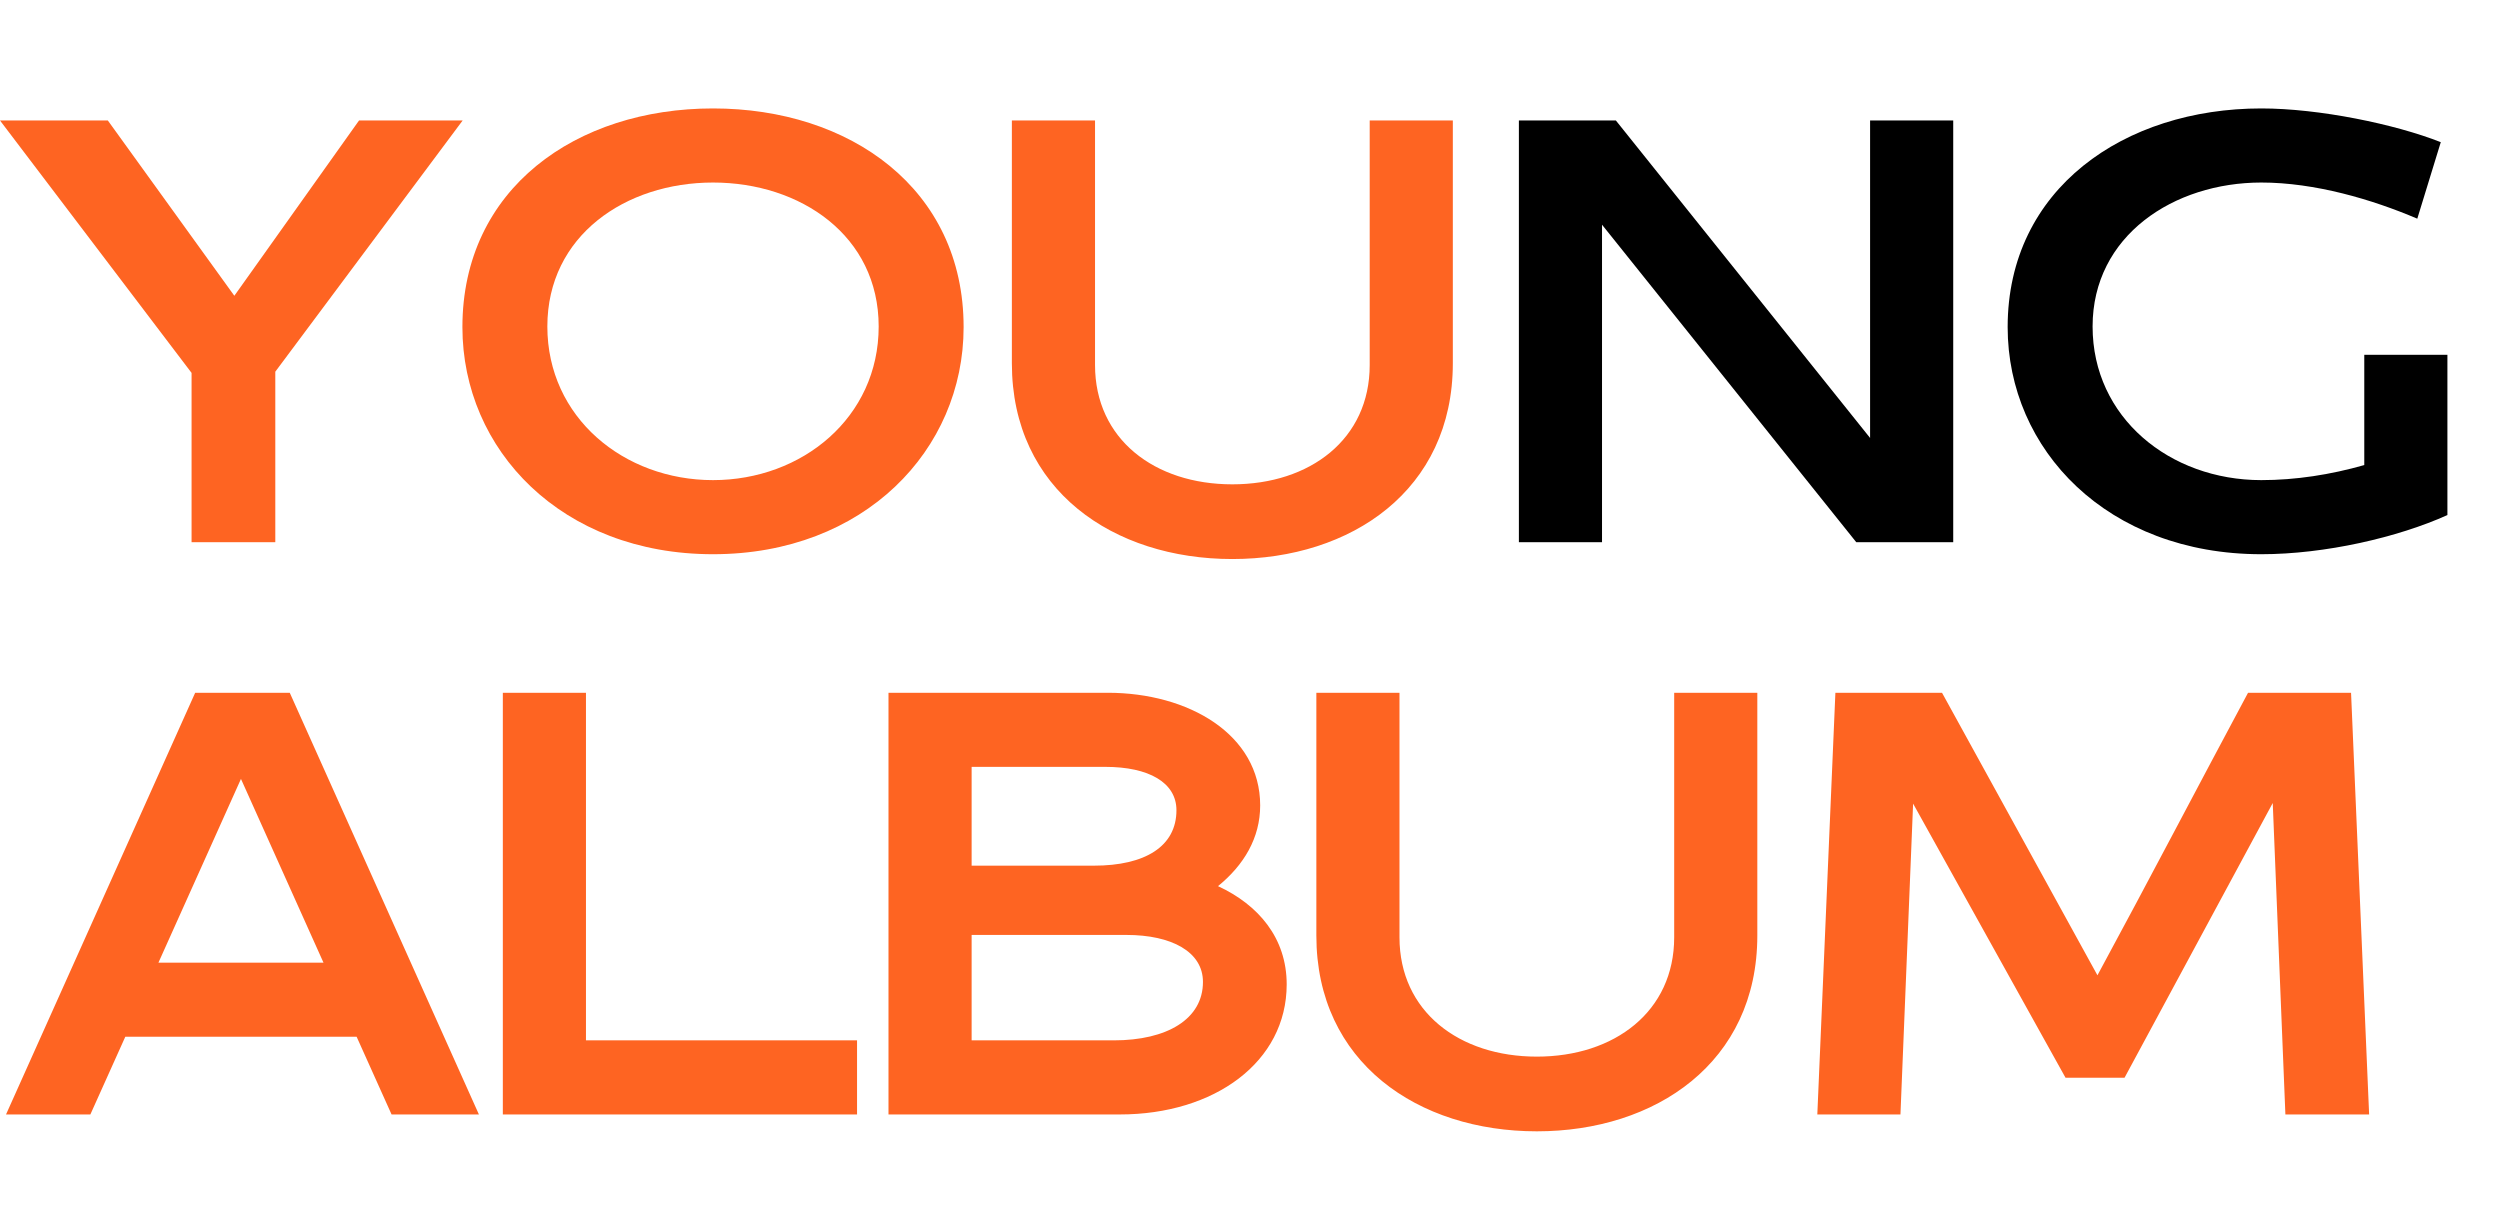 <?xml version="1.0" encoding="UTF-8"?> <svg xmlns="http://www.w3.org/2000/svg" width="83" height="40" viewBox="0 0 83 40" fill="none"> <path d="M3.58 4H0L6.36 12.38V18H9.14V12.34L15.36 4H11.92L7.78 9.82L3.58 4ZM23.672 3.6C19.132 3.6 15.352 6.26 15.352 10.86C15.352 14.94 18.652 18.4 23.672 18.4C28.692 18.4 31.992 14.94 31.992 10.86C31.992 6.26 28.212 3.6 23.672 3.6ZM23.672 6.06C26.572 6.06 29.172 7.82 29.172 10.84C29.172 13.86 26.632 15.94 23.672 15.94C20.712 15.94 18.172 13.86 18.172 10.84C18.172 7.82 20.772 6.06 23.672 6.06ZM40.914 16.08C38.334 16.08 36.355 14.58 36.355 12.12V4H33.594V12.06C33.594 16.28 36.974 18.56 40.914 18.56C44.855 18.56 48.234 16.28 48.234 12.06V4H45.474V12.12C45.474 14.58 43.495 16.08 40.914 16.08Z" fill="#FE6422"></path> <path d="M53.187 7.46L61.627 18H64.847V4H62.087V14.54L53.647 4H50.427V18H53.187V7.46ZM81.034 4.72C79.514 4.12 76.994 3.6 75.074 3.6C70.534 3.6 66.654 6.26 66.654 10.86C66.654 14.94 69.974 18.4 75.074 18.4C77.194 18.4 79.614 17.84 81.254 17.1V11.78H78.494V15.44C77.374 15.76 76.214 15.94 75.074 15.94C72.034 15.94 69.474 13.86 69.474 10.84C69.474 7.82 72.174 6.06 75.074 6.06C76.854 6.06 78.754 6.62 80.254 7.26L81.034 4.72Z" fill="black"></path> <path d="M13 37L11.84 34.42H4.16L3 37H0.2L6.48 23H9.62L15.9 37H13ZM8 25.86L5.26 31.96H10.74L8 25.86ZM16.694 37V23H19.454V34.54H28.454V37H16.694ZM36.778 23C39.458 23 41.838 24.38 41.838 26.74C41.838 27.82 41.298 28.72 40.438 29.42C41.778 30.04 42.718 31.14 42.718 32.68C42.718 35.26 40.318 37 37.178 37H29.498V23H36.778ZM37.398 31.04H32.258V34.54H36.978C38.738 34.54 39.938 33.84 39.938 32.6C39.938 31.6 38.898 31.04 37.398 31.04ZM36.698 25.46H32.258V28.74H36.318C38.018 28.74 39.058 28.1 39.058 26.9C39.058 25.98 38.138 25.46 36.698 25.46ZM51.023 35.08C53.603 35.08 55.583 33.58 55.583 31.12V23H58.343V31.06C58.343 35.28 54.963 37.56 51.023 37.56C47.083 37.56 43.703 35.28 43.703 31.06V23H46.463V31.12C46.463 33.58 48.443 35.08 51.023 35.08ZM75.875 37L75.455 26.66L70.535 35.78H68.575L63.515 26.68L63.095 37H60.335L60.935 23H64.475L69.635 32.38C71.335 29.24 72.995 26.06 74.635 23H78.055L78.655 37H75.875Z" fill="#FE6422"></path> </svg> 